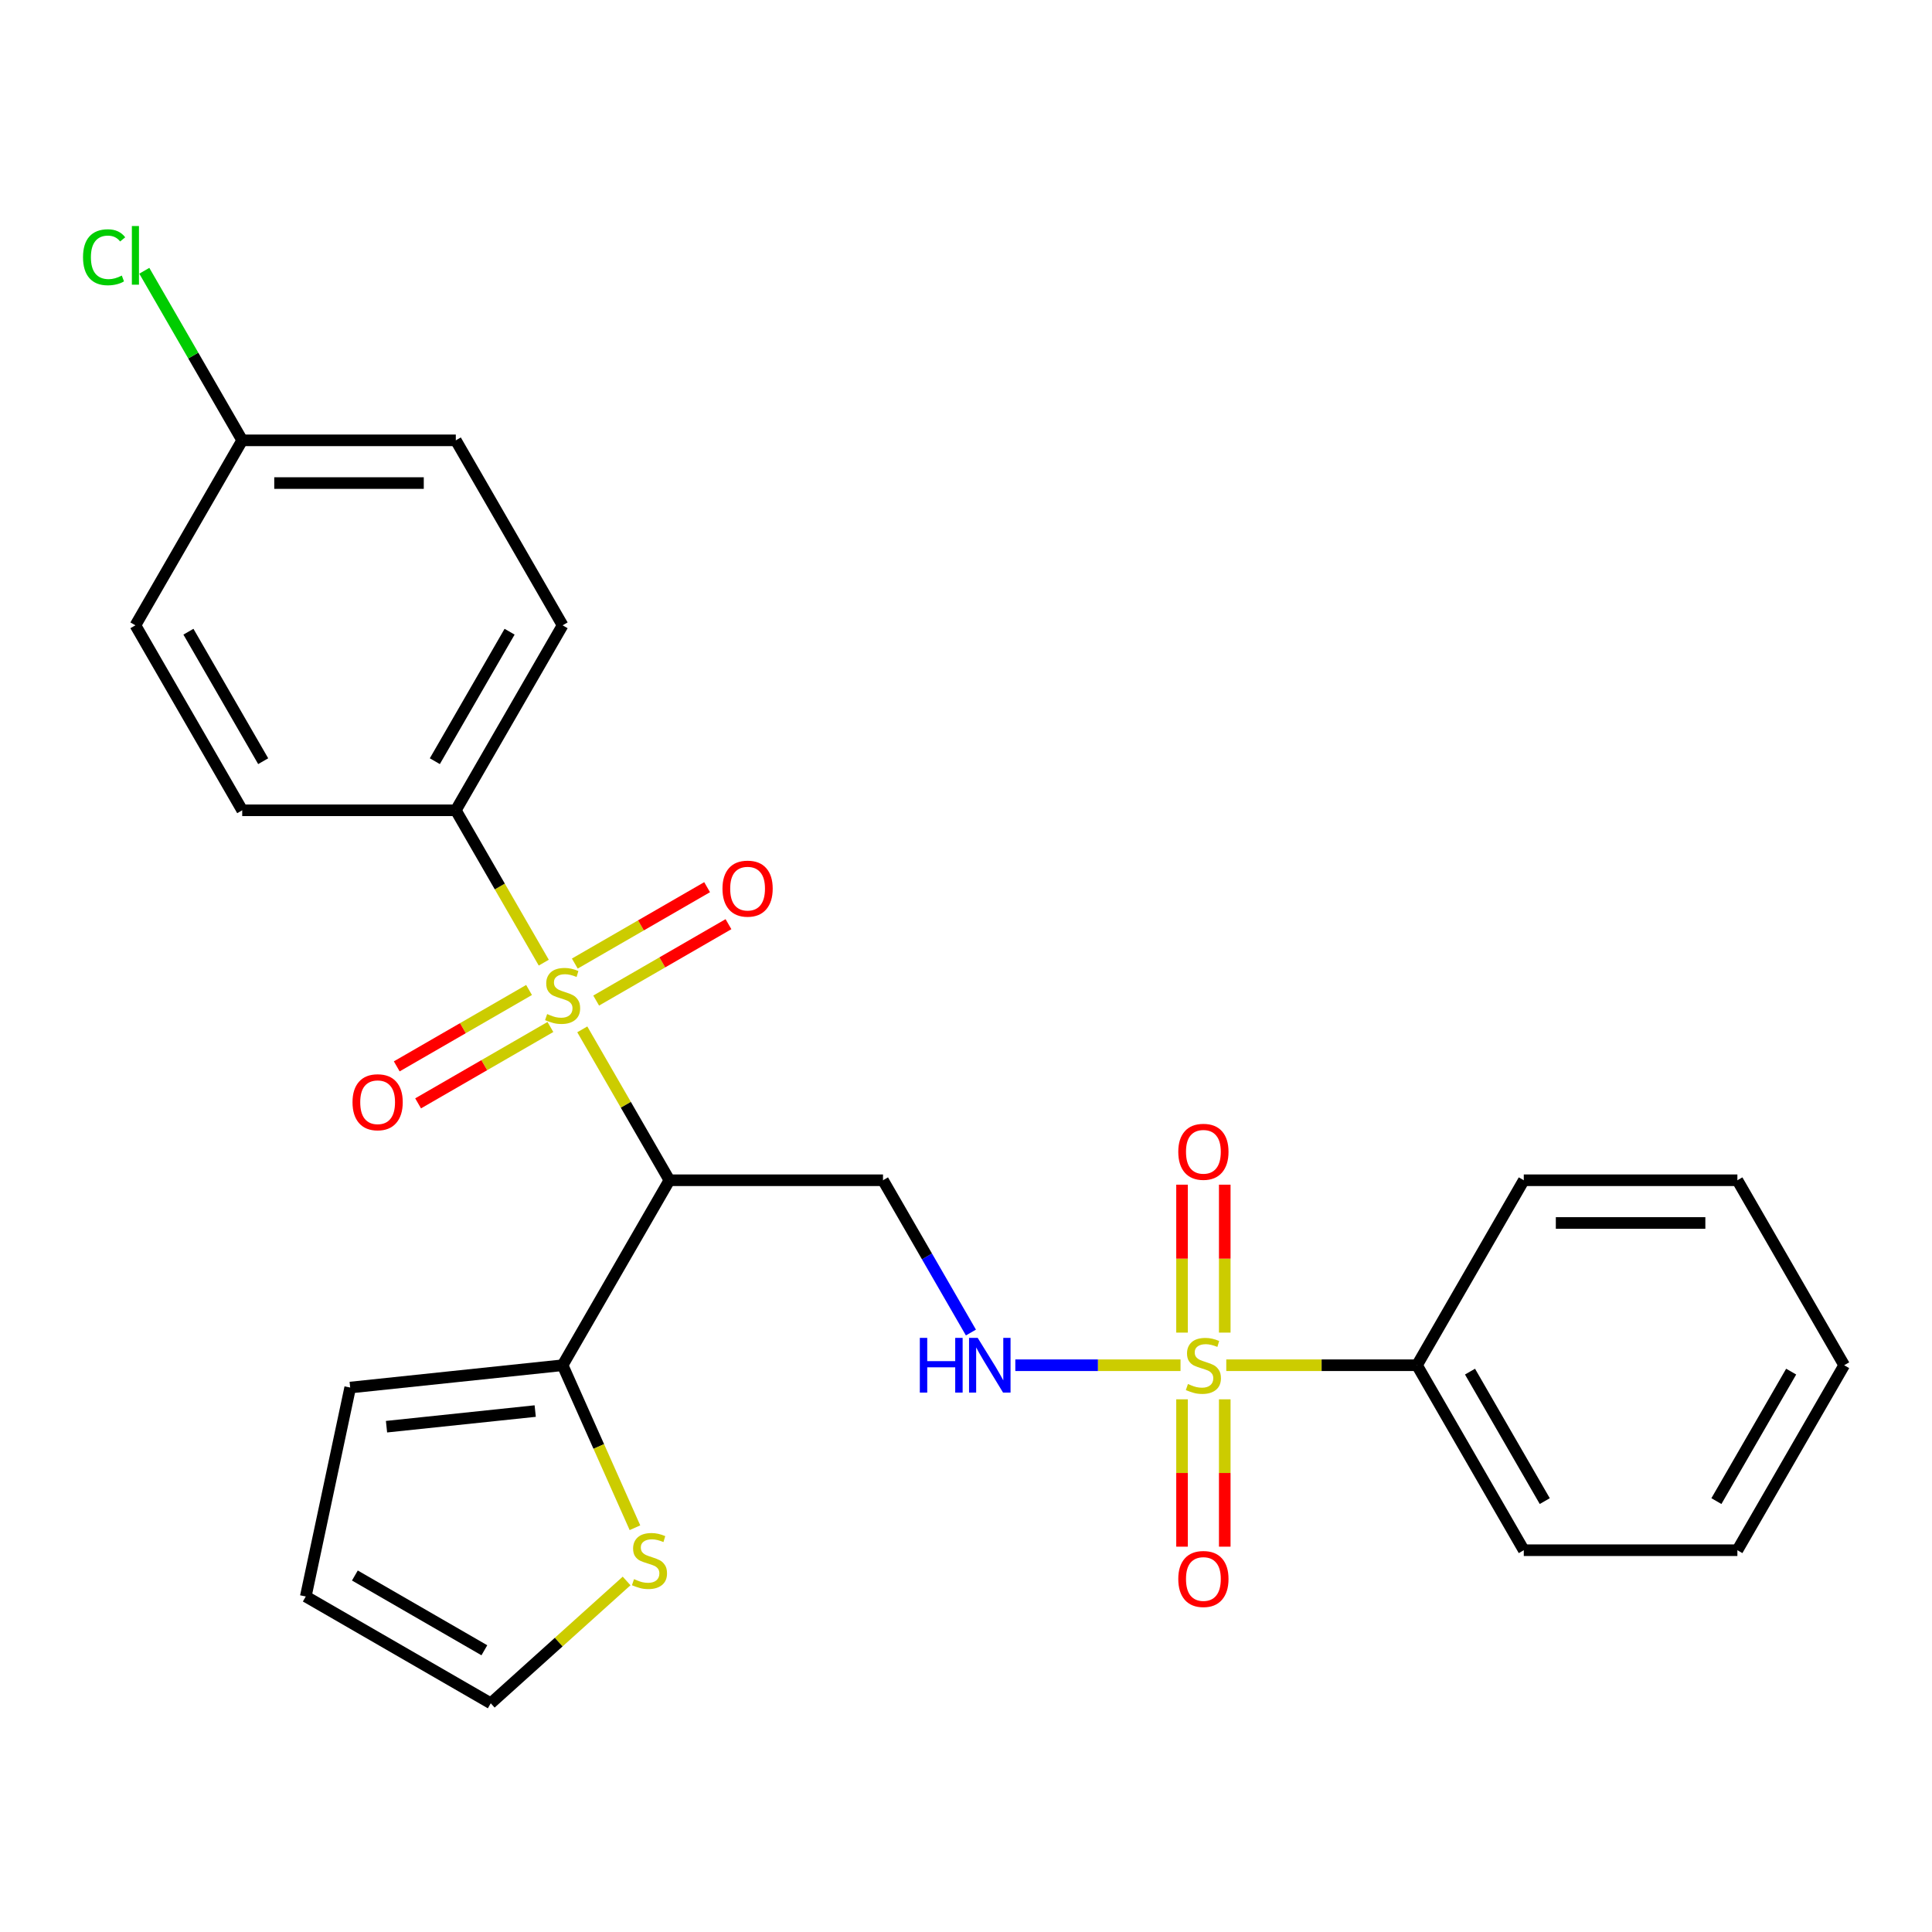 <?xml version='1.0' encoding='iso-8859-1'?>
<svg version='1.1' baseProfile='full'
              xmlns='http://www.w3.org/2000/svg'
                      xmlns:rdkit='http://www.rdkit.org/xml'
                      xmlns:xlink='http://www.w3.org/1999/xlink'
                  xml:space='preserve'
width='1000px' height='1000px' viewBox='0 0 1000 1000'>
<!-- END OF HEADER -->
<rect style='opacity:1.0;fill:#FFFFFF;stroke:none' width='1000' height='1000' x='0' y='0'> </rect>
<path class='bond-1' d='M 301.392,532.796 L 323.937,571.847' style='fill:none;fill-rule:evenodd;stroke:#CCCC00;stroke-width:6px;stroke-linecap:butt;stroke-linejoin:miter;stroke-opacity:1' />
<path class='bond-1' d='M 323.937,571.847 L 346.483,610.897' style='fill:none;fill-rule:evenodd;stroke:#000000;stroke-width:6px;stroke-linecap:butt;stroke-linejoin:miter;stroke-opacity:1' />
<path class='bond-5' d='M 281.457,498.268 L 258.692,458.838' style='fill:none;fill-rule:evenodd;stroke:#CCCC00;stroke-width:6px;stroke-linecap:butt;stroke-linejoin:miter;stroke-opacity:1' />
<path class='bond-5' d='M 258.692,458.838 L 235.927,419.407' style='fill:none;fill-rule:evenodd;stroke:#000000;stroke-width:6px;stroke-linecap:butt;stroke-linejoin:miter;stroke-opacity:1' />
<path class='bond-7' d='M 308.577,517.889 L 342.816,498.12' style='fill:none;fill-rule:evenodd;stroke:#CCCC00;stroke-width:6px;stroke-linecap:butt;stroke-linejoin:miter;stroke-opacity:1' />
<path class='bond-7' d='M 342.816,498.12 L 377.056,478.352' style='fill:none;fill-rule:evenodd;stroke:#FF0000;stroke-width:6px;stroke-linecap:butt;stroke-linejoin:miter;stroke-opacity:1' />
<path class='bond-7' d='M 297.521,498.74 L 331.761,478.971' style='fill:none;fill-rule:evenodd;stroke:#CCCC00;stroke-width:6px;stroke-linecap:butt;stroke-linejoin:miter;stroke-opacity:1' />
<path class='bond-7' d='M 331.761,478.971 L 366,459.203' style='fill:none;fill-rule:evenodd;stroke:#FF0000;stroke-width:6px;stroke-linecap:butt;stroke-linejoin:miter;stroke-opacity:1' />
<path class='bond-8' d='M 273.833,512.416 L 239.594,532.184' style='fill:none;fill-rule:evenodd;stroke:#CCCC00;stroke-width:6px;stroke-linecap:butt;stroke-linejoin:miter;stroke-opacity:1' />
<path class='bond-8' d='M 239.594,532.184 L 205.354,551.952' style='fill:none;fill-rule:evenodd;stroke:#FF0000;stroke-width:6px;stroke-linecap:butt;stroke-linejoin:miter;stroke-opacity:1' />
<path class='bond-8' d='M 284.889,531.565 L 250.649,551.333' style='fill:none;fill-rule:evenodd;stroke:#CCCC00;stroke-width:6px;stroke-linecap:butt;stroke-linejoin:miter;stroke-opacity:1' />
<path class='bond-8' d='M 250.649,551.333 L 216.41,571.101' style='fill:none;fill-rule:evenodd;stroke:#FF0000;stroke-width:6px;stroke-linecap:butt;stroke-linejoin:miter;stroke-opacity:1' />
<path class='bond-0' d='M 611.031,706.642 L 568.279,706.642' style='fill:none;fill-rule:evenodd;stroke:#CCCC00;stroke-width:6px;stroke-linecap:butt;stroke-linejoin:miter;stroke-opacity:1' />
<path class='bond-0' d='M 568.279,706.642 L 525.526,706.642' style='fill:none;fill-rule:evenodd;stroke:#0000FF;stroke-width:6px;stroke-linecap:butt;stroke-linejoin:miter;stroke-opacity:1' />
<path class='bond-9' d='M 633.931,689.758 L 633.931,651.473' style='fill:none;fill-rule:evenodd;stroke:#CCCC00;stroke-width:6px;stroke-linecap:butt;stroke-linejoin:miter;stroke-opacity:1' />
<path class='bond-9' d='M 633.931,651.473 L 633.931,613.187' style='fill:none;fill-rule:evenodd;stroke:#FF0000;stroke-width:6px;stroke-linecap:butt;stroke-linejoin:miter;stroke-opacity:1' />
<path class='bond-9' d='M 611.82,689.758 L 611.82,651.473' style='fill:none;fill-rule:evenodd;stroke:#CCCC00;stroke-width:6px;stroke-linecap:butt;stroke-linejoin:miter;stroke-opacity:1' />
<path class='bond-9' d='M 611.82,651.473 L 611.82,613.187' style='fill:none;fill-rule:evenodd;stroke:#FF0000;stroke-width:6px;stroke-linecap:butt;stroke-linejoin:miter;stroke-opacity:1' />
<path class='bond-10' d='M 611.82,724.286 L 611.82,762.421' style='fill:none;fill-rule:evenodd;stroke:#CCCC00;stroke-width:6px;stroke-linecap:butt;stroke-linejoin:miter;stroke-opacity:1' />
<path class='bond-10' d='M 611.82,762.421 L 611.82,800.556' style='fill:none;fill-rule:evenodd;stroke:#FF0000;stroke-width:6px;stroke-linecap:butt;stroke-linejoin:miter;stroke-opacity:1' />
<path class='bond-10' d='M 633.931,724.286 L 633.931,762.421' style='fill:none;fill-rule:evenodd;stroke:#CCCC00;stroke-width:6px;stroke-linecap:butt;stroke-linejoin:miter;stroke-opacity:1' />
<path class='bond-10' d='M 633.931,762.421 L 633.931,800.556' style='fill:none;fill-rule:evenodd;stroke:#FF0000;stroke-width:6px;stroke-linecap:butt;stroke-linejoin:miter;stroke-opacity:1' />
<path class='bond-11' d='M 634.719,706.642 L 684.076,706.642' style='fill:none;fill-rule:evenodd;stroke:#CCCC00;stroke-width:6px;stroke-linecap:butt;stroke-linejoin:miter;stroke-opacity:1' />
<path class='bond-11' d='M 684.076,706.642 L 733.432,706.642' style='fill:none;fill-rule:evenodd;stroke:#000000;stroke-width:6px;stroke-linecap:butt;stroke-linejoin:miter;stroke-opacity:1' />
<path class='bond-3' d='M 346.483,610.897 L 291.205,706.642' style='fill:none;fill-rule:evenodd;stroke:#000000;stroke-width:6px;stroke-linecap:butt;stroke-linejoin:miter;stroke-opacity:1' />
<path class='bond-4' d='M 346.483,610.897 L 457.04,610.897' style='fill:none;fill-rule:evenodd;stroke:#000000;stroke-width:6px;stroke-linecap:butt;stroke-linejoin:miter;stroke-opacity:1' />
<path class='bond-2' d='M 502.547,689.718 L 479.794,650.308' style='fill:none;fill-rule:evenodd;stroke:#0000FF;stroke-width:6px;stroke-linecap:butt;stroke-linejoin:miter;stroke-opacity:1' />
<path class='bond-2' d='M 479.794,650.308 L 457.04,610.897' style='fill:none;fill-rule:evenodd;stroke:#000000;stroke-width:6px;stroke-linecap:butt;stroke-linejoin:miter;stroke-opacity:1' />
<path class='bond-6' d='M 291.205,706.642 L 309.93,748.7' style='fill:none;fill-rule:evenodd;stroke:#000000;stroke-width:6px;stroke-linecap:butt;stroke-linejoin:miter;stroke-opacity:1' />
<path class='bond-6' d='M 309.93,748.7 L 328.655,790.757' style='fill:none;fill-rule:evenodd;stroke:#CCCC00;stroke-width:6px;stroke-linecap:butt;stroke-linejoin:miter;stroke-opacity:1' />
<path class='bond-12' d='M 291.205,706.642 L 181.254,718.198' style='fill:none;fill-rule:evenodd;stroke:#000000;stroke-width:6px;stroke-linecap:butt;stroke-linejoin:miter;stroke-opacity:1' />
<path class='bond-12' d='M 277.024,730.366 L 200.058,738.455' style='fill:none;fill-rule:evenodd;stroke:#000000;stroke-width:6px;stroke-linecap:butt;stroke-linejoin:miter;stroke-opacity:1' />
<path class='bond-15' d='M 235.927,419.407 L 291.205,323.662' style='fill:none;fill-rule:evenodd;stroke:#000000;stroke-width:6px;stroke-linecap:butt;stroke-linejoin:miter;stroke-opacity:1' />
<path class='bond-15' d='M 225.069,393.99 L 263.764,326.968' style='fill:none;fill-rule:evenodd;stroke:#000000;stroke-width:6px;stroke-linecap:butt;stroke-linejoin:miter;stroke-opacity:1' />
<path class='bond-16' d='M 235.927,419.407 L 125.37,419.407' style='fill:none;fill-rule:evenodd;stroke:#000000;stroke-width:6px;stroke-linecap:butt;stroke-linejoin:miter;stroke-opacity:1' />
<path class='bond-13' d='M 324.329,818.305 L 289.171,849.961' style='fill:none;fill-rule:evenodd;stroke:#CCCC00;stroke-width:6px;stroke-linecap:butt;stroke-linejoin:miter;stroke-opacity:1' />
<path class='bond-13' d='M 289.171,849.961 L 254.013,881.618' style='fill:none;fill-rule:evenodd;stroke:#000000;stroke-width:6px;stroke-linecap:butt;stroke-linejoin:miter;stroke-opacity:1' />
<path class='bond-21' d='M 733.432,706.642 L 788.71,802.387' style='fill:none;fill-rule:evenodd;stroke:#000000;stroke-width:6px;stroke-linecap:butt;stroke-linejoin:miter;stroke-opacity:1' />
<path class='bond-21' d='M 760.873,709.948 L 799.568,776.97' style='fill:none;fill-rule:evenodd;stroke:#000000;stroke-width:6px;stroke-linecap:butt;stroke-linejoin:miter;stroke-opacity:1' />
<path class='bond-22' d='M 733.432,706.642 L 788.71,610.897' style='fill:none;fill-rule:evenodd;stroke:#000000;stroke-width:6px;stroke-linecap:butt;stroke-linejoin:miter;stroke-opacity:1' />
<path class='bond-14' d='M 181.254,718.198 L 158.268,826.339' style='fill:none;fill-rule:evenodd;stroke:#000000;stroke-width:6px;stroke-linecap:butt;stroke-linejoin:miter;stroke-opacity:1' />
<path class='bond-27' d='M 254.013,881.618 L 158.268,826.339' style='fill:none;fill-rule:evenodd;stroke:#000000;stroke-width:6px;stroke-linecap:butt;stroke-linejoin:miter;stroke-opacity:1' />
<path class='bond-27' d='M 250.707,854.177 L 183.685,815.482' style='fill:none;fill-rule:evenodd;stroke:#000000;stroke-width:6px;stroke-linecap:butt;stroke-linejoin:miter;stroke-opacity:1' />
<path class='bond-19' d='M 291.205,323.662 L 235.927,227.917' style='fill:none;fill-rule:evenodd;stroke:#000000;stroke-width:6px;stroke-linecap:butt;stroke-linejoin:miter;stroke-opacity:1' />
<path class='bond-18' d='M 125.37,419.407 L 70.091,323.662' style='fill:none;fill-rule:evenodd;stroke:#000000;stroke-width:6px;stroke-linecap:butt;stroke-linejoin:miter;stroke-opacity:1' />
<path class='bond-18' d='M 136.227,393.99 L 97.532,326.968' style='fill:none;fill-rule:evenodd;stroke:#000000;stroke-width:6px;stroke-linecap:butt;stroke-linejoin:miter;stroke-opacity:1' />
<path class='bond-17' d='M 125.37,227.917 L 70.091,323.662' style='fill:none;fill-rule:evenodd;stroke:#000000;stroke-width:6px;stroke-linecap:butt;stroke-linejoin:miter;stroke-opacity:1' />
<path class='bond-20' d='M 125.37,227.917 L 100.033,184.032' style='fill:none;fill-rule:evenodd;stroke:#000000;stroke-width:6px;stroke-linecap:butt;stroke-linejoin:miter;stroke-opacity:1' />
<path class='bond-20' d='M 100.033,184.032 L 74.695,140.147' style='fill:none;fill-rule:evenodd;stroke:#00CC00;stroke-width:6px;stroke-linecap:butt;stroke-linejoin:miter;stroke-opacity:1' />
<path class='bond-26' d='M 125.37,227.917 L 235.927,227.917' style='fill:none;fill-rule:evenodd;stroke:#000000;stroke-width:6px;stroke-linecap:butt;stroke-linejoin:miter;stroke-opacity:1' />
<path class='bond-26' d='M 141.953,250.029 L 219.343,250.029' style='fill:none;fill-rule:evenodd;stroke:#000000;stroke-width:6px;stroke-linecap:butt;stroke-linejoin:miter;stroke-opacity:1' />
<path class='bond-24' d='M 788.71,802.387 L 899.267,802.387' style='fill:none;fill-rule:evenodd;stroke:#000000;stroke-width:6px;stroke-linecap:butt;stroke-linejoin:miter;stroke-opacity:1' />
<path class='bond-23' d='M 788.71,610.897 L 899.267,610.897' style='fill:none;fill-rule:evenodd;stroke:#000000;stroke-width:6px;stroke-linecap:butt;stroke-linejoin:miter;stroke-opacity:1' />
<path class='bond-23' d='M 805.294,633.009 L 882.684,633.009' style='fill:none;fill-rule:evenodd;stroke:#000000;stroke-width:6px;stroke-linecap:butt;stroke-linejoin:miter;stroke-opacity:1' />
<path class='bond-25' d='M 899.267,610.897 L 954.545,706.642' style='fill:none;fill-rule:evenodd;stroke:#000000;stroke-width:6px;stroke-linecap:butt;stroke-linejoin:miter;stroke-opacity:1' />
<path class='bond-28' d='M 899.267,802.387 L 954.545,706.642' style='fill:none;fill-rule:evenodd;stroke:#000000;stroke-width:6px;stroke-linecap:butt;stroke-linejoin:miter;stroke-opacity:1' />
<path class='bond-28' d='M 888.41,776.97 L 927.105,709.948' style='fill:none;fill-rule:evenodd;stroke:#000000;stroke-width:6px;stroke-linecap:butt;stroke-linejoin:miter;stroke-opacity:1' />
<path  class='atom-0' d='M 283.205 524.872
Q 283.525 524.992, 284.845 525.552
Q 286.165 526.112, 287.605 526.472
Q 289.085 526.792, 290.525 526.792
Q 293.205 526.792, 294.765 525.512
Q 296.325 524.192, 296.325 521.912
Q 296.325 520.352, 295.525 519.392
Q 294.765 518.432, 293.565 517.912
Q 292.365 517.392, 290.365 516.792
Q 287.845 516.032, 286.325 515.312
Q 284.845 514.592, 283.765 513.072
Q 282.725 511.552, 282.725 508.992
Q 282.725 505.432, 285.125 503.232
Q 287.565 501.032, 292.365 501.032
Q 295.645 501.032, 299.365 502.592
L 298.445 505.672
Q 295.045 504.272, 292.485 504.272
Q 289.725 504.272, 288.205 505.432
Q 286.685 506.552, 286.725 508.512
Q 286.725 510.032, 287.485 510.952
Q 288.285 511.872, 289.405 512.392
Q 290.565 512.912, 292.485 513.512
Q 295.045 514.312, 296.565 515.112
Q 298.085 515.912, 299.165 517.552
Q 300.285 519.152, 300.285 521.912
Q 300.285 525.832, 297.645 527.952
Q 295.045 530.032, 290.685 530.032
Q 288.165 530.032, 286.245 529.472
Q 284.365 528.952, 282.125 528.032
L 283.205 524.872
' fill='#CCCC00'/>
<path  class='atom-1' d='M 614.875 716.362
Q 615.195 716.482, 616.515 717.042
Q 617.835 717.602, 619.275 717.962
Q 620.755 718.282, 622.195 718.282
Q 624.875 718.282, 626.435 717.002
Q 627.995 715.682, 627.995 713.402
Q 627.995 711.842, 627.195 710.882
Q 626.435 709.922, 625.235 709.402
Q 624.035 708.882, 622.035 708.282
Q 619.515 707.522, 617.995 706.802
Q 616.515 706.082, 615.435 704.562
Q 614.395 703.042, 614.395 700.482
Q 614.395 696.922, 616.795 694.722
Q 619.235 692.522, 624.035 692.522
Q 627.315 692.522, 631.035 694.082
L 630.115 697.162
Q 626.715 695.762, 624.155 695.762
Q 621.395 695.762, 619.875 696.922
Q 618.355 698.042, 618.395 700.002
Q 618.395 701.522, 619.155 702.442
Q 619.955 703.362, 621.075 703.882
Q 622.235 704.402, 624.155 705.002
Q 626.715 705.802, 628.235 706.602
Q 629.755 707.402, 630.835 709.042
Q 631.955 710.642, 631.955 713.402
Q 631.955 717.322, 629.315 719.442
Q 626.715 721.522, 622.355 721.522
Q 619.835 721.522, 617.915 720.962
Q 616.035 720.442, 613.795 719.522
L 614.875 716.362
' fill='#CCCC00'/>
<path  class='atom-3' d='M 476.098 692.482
L 479.938 692.482
L 479.938 704.522
L 494.418 704.522
L 494.418 692.482
L 498.258 692.482
L 498.258 720.802
L 494.418 720.802
L 494.418 707.722
L 479.938 707.722
L 479.938 720.802
L 476.098 720.802
L 476.098 692.482
' fill='#0000FF'/>
<path  class='atom-3' d='M 506.058 692.482
L 515.338 707.482
Q 516.258 708.962, 517.738 711.642
Q 519.218 714.322, 519.298 714.482
L 519.298 692.482
L 523.058 692.482
L 523.058 720.802
L 519.178 720.802
L 509.218 704.402
Q 508.058 702.482, 506.818 700.282
Q 505.618 698.082, 505.258 697.402
L 505.258 720.802
L 501.578 720.802
L 501.578 692.482
L 506.058 692.482
' fill='#0000FF'/>
<path  class='atom-7' d='M 328.172 817.361
Q 328.492 817.481, 329.812 818.041
Q 331.132 818.601, 332.572 818.961
Q 334.052 819.281, 335.492 819.281
Q 338.172 819.281, 339.732 818.001
Q 341.292 816.681, 341.292 814.401
Q 341.292 812.841, 340.492 811.881
Q 339.732 810.921, 338.532 810.401
Q 337.332 809.881, 335.332 809.281
Q 332.812 808.521, 331.292 807.801
Q 329.812 807.081, 328.732 805.561
Q 327.692 804.041, 327.692 801.481
Q 327.692 797.921, 330.092 795.721
Q 332.532 793.521, 337.332 793.521
Q 340.612 793.521, 344.332 795.081
L 343.412 798.161
Q 340.012 796.761, 337.452 796.761
Q 334.692 796.761, 333.172 797.921
Q 331.652 799.041, 331.692 801.001
Q 331.692 802.521, 332.452 803.441
Q 333.252 804.361, 334.372 804.881
Q 335.532 805.401, 337.452 806.001
Q 340.012 806.801, 341.532 807.601
Q 343.052 808.401, 344.132 810.041
Q 345.252 811.641, 345.252 814.401
Q 345.252 818.321, 342.612 820.441
Q 340.012 822.521, 335.652 822.521
Q 333.132 822.521, 331.212 821.961
Q 329.332 821.441, 327.092 820.521
L 328.172 817.361
' fill='#CCCC00'/>
<path  class='atom-8' d='M 373.95 459.954
Q 373.95 453.154, 377.31 449.354
Q 380.67 445.554, 386.95 445.554
Q 393.23 445.554, 396.59 449.354
Q 399.95 453.154, 399.95 459.954
Q 399.95 466.834, 396.55 470.754
Q 393.15 474.634, 386.95 474.634
Q 380.71 474.634, 377.31 470.754
Q 373.95 466.874, 373.95 459.954
M 386.95 471.434
Q 391.27 471.434, 393.59 468.554
Q 395.95 465.634, 395.95 459.954
Q 395.95 454.394, 393.59 451.594
Q 391.27 448.754, 386.95 448.754
Q 382.63 448.754, 380.27 451.554
Q 377.95 454.354, 377.95 459.954
Q 377.95 465.674, 380.27 468.554
Q 382.63 471.434, 386.95 471.434
' fill='#FF0000'/>
<path  class='atom-9' d='M 182.46 570.511
Q 182.46 563.711, 185.82 559.911
Q 189.18 556.111, 195.46 556.111
Q 201.74 556.111, 205.1 559.911
Q 208.46 563.711, 208.46 570.511
Q 208.46 577.391, 205.06 581.311
Q 201.66 585.191, 195.46 585.191
Q 189.22 585.191, 185.82 581.311
Q 182.46 577.431, 182.46 570.511
M 195.46 581.991
Q 199.78 581.991, 202.1 579.111
Q 204.46 576.191, 204.46 570.511
Q 204.46 564.951, 202.1 562.151
Q 199.78 559.311, 195.46 559.311
Q 191.14 559.311, 188.78 562.111
Q 186.46 564.911, 186.46 570.511
Q 186.46 576.231, 188.78 579.111
Q 191.14 581.991, 195.46 581.991
' fill='#FF0000'/>
<path  class='atom-10' d='M 609.875 596.165
Q 609.875 589.365, 613.235 585.565
Q 616.595 581.765, 622.875 581.765
Q 629.155 581.765, 632.515 585.565
Q 635.875 589.365, 635.875 596.165
Q 635.875 603.045, 632.475 606.965
Q 629.075 610.845, 622.875 610.845
Q 616.635 610.845, 613.235 606.965
Q 609.875 603.085, 609.875 596.165
M 622.875 607.645
Q 627.195 607.645, 629.515 604.765
Q 631.875 601.845, 631.875 596.165
Q 631.875 590.605, 629.515 587.805
Q 627.195 584.965, 622.875 584.965
Q 618.555 584.965, 616.195 587.765
Q 613.875 590.565, 613.875 596.165
Q 613.875 601.885, 616.195 604.765
Q 618.555 607.645, 622.875 607.645
' fill='#FF0000'/>
<path  class='atom-11' d='M 609.875 817.279
Q 609.875 810.479, 613.235 806.679
Q 616.595 802.879, 622.875 802.879
Q 629.155 802.879, 632.515 806.679
Q 635.875 810.479, 635.875 817.279
Q 635.875 824.159, 632.475 828.079
Q 629.075 831.959, 622.875 831.959
Q 616.635 831.959, 613.235 828.079
Q 609.875 824.199, 609.875 817.279
M 622.875 828.759
Q 627.195 828.759, 629.515 825.879
Q 631.875 822.959, 631.875 817.279
Q 631.875 811.719, 629.515 808.919
Q 627.195 806.079, 622.875 806.079
Q 618.555 806.079, 616.195 808.879
Q 613.875 811.679, 613.875 817.279
Q 613.875 822.999, 616.195 825.879
Q 618.555 828.759, 622.875 828.759
' fill='#FF0000'/>
<path  class='atom-21' d='M 42.971 133.152
Q 42.971 126.112, 46.251 122.432
Q 49.571 118.712, 55.851 118.712
Q 61.691 118.712, 64.811 122.832
L 62.171 124.992
Q 59.891 121.992, 55.851 121.992
Q 51.571 121.992, 49.291 124.872
Q 47.051 127.712, 47.051 133.152
Q 47.051 138.752, 49.371 141.632
Q 51.731 144.512, 56.291 144.512
Q 59.411 144.512, 63.051 142.632
L 64.171 145.632
Q 62.691 146.592, 60.451 147.152
Q 58.211 147.712, 55.731 147.712
Q 49.571 147.712, 46.251 143.952
Q 42.971 140.192, 42.971 133.152
' fill='#00CC00'/>
<path  class='atom-21' d='M 68.251 116.992
L 71.931 116.992
L 71.931 147.352
L 68.251 147.352
L 68.251 116.992
' fill='#00CC00'/>
</svg>
